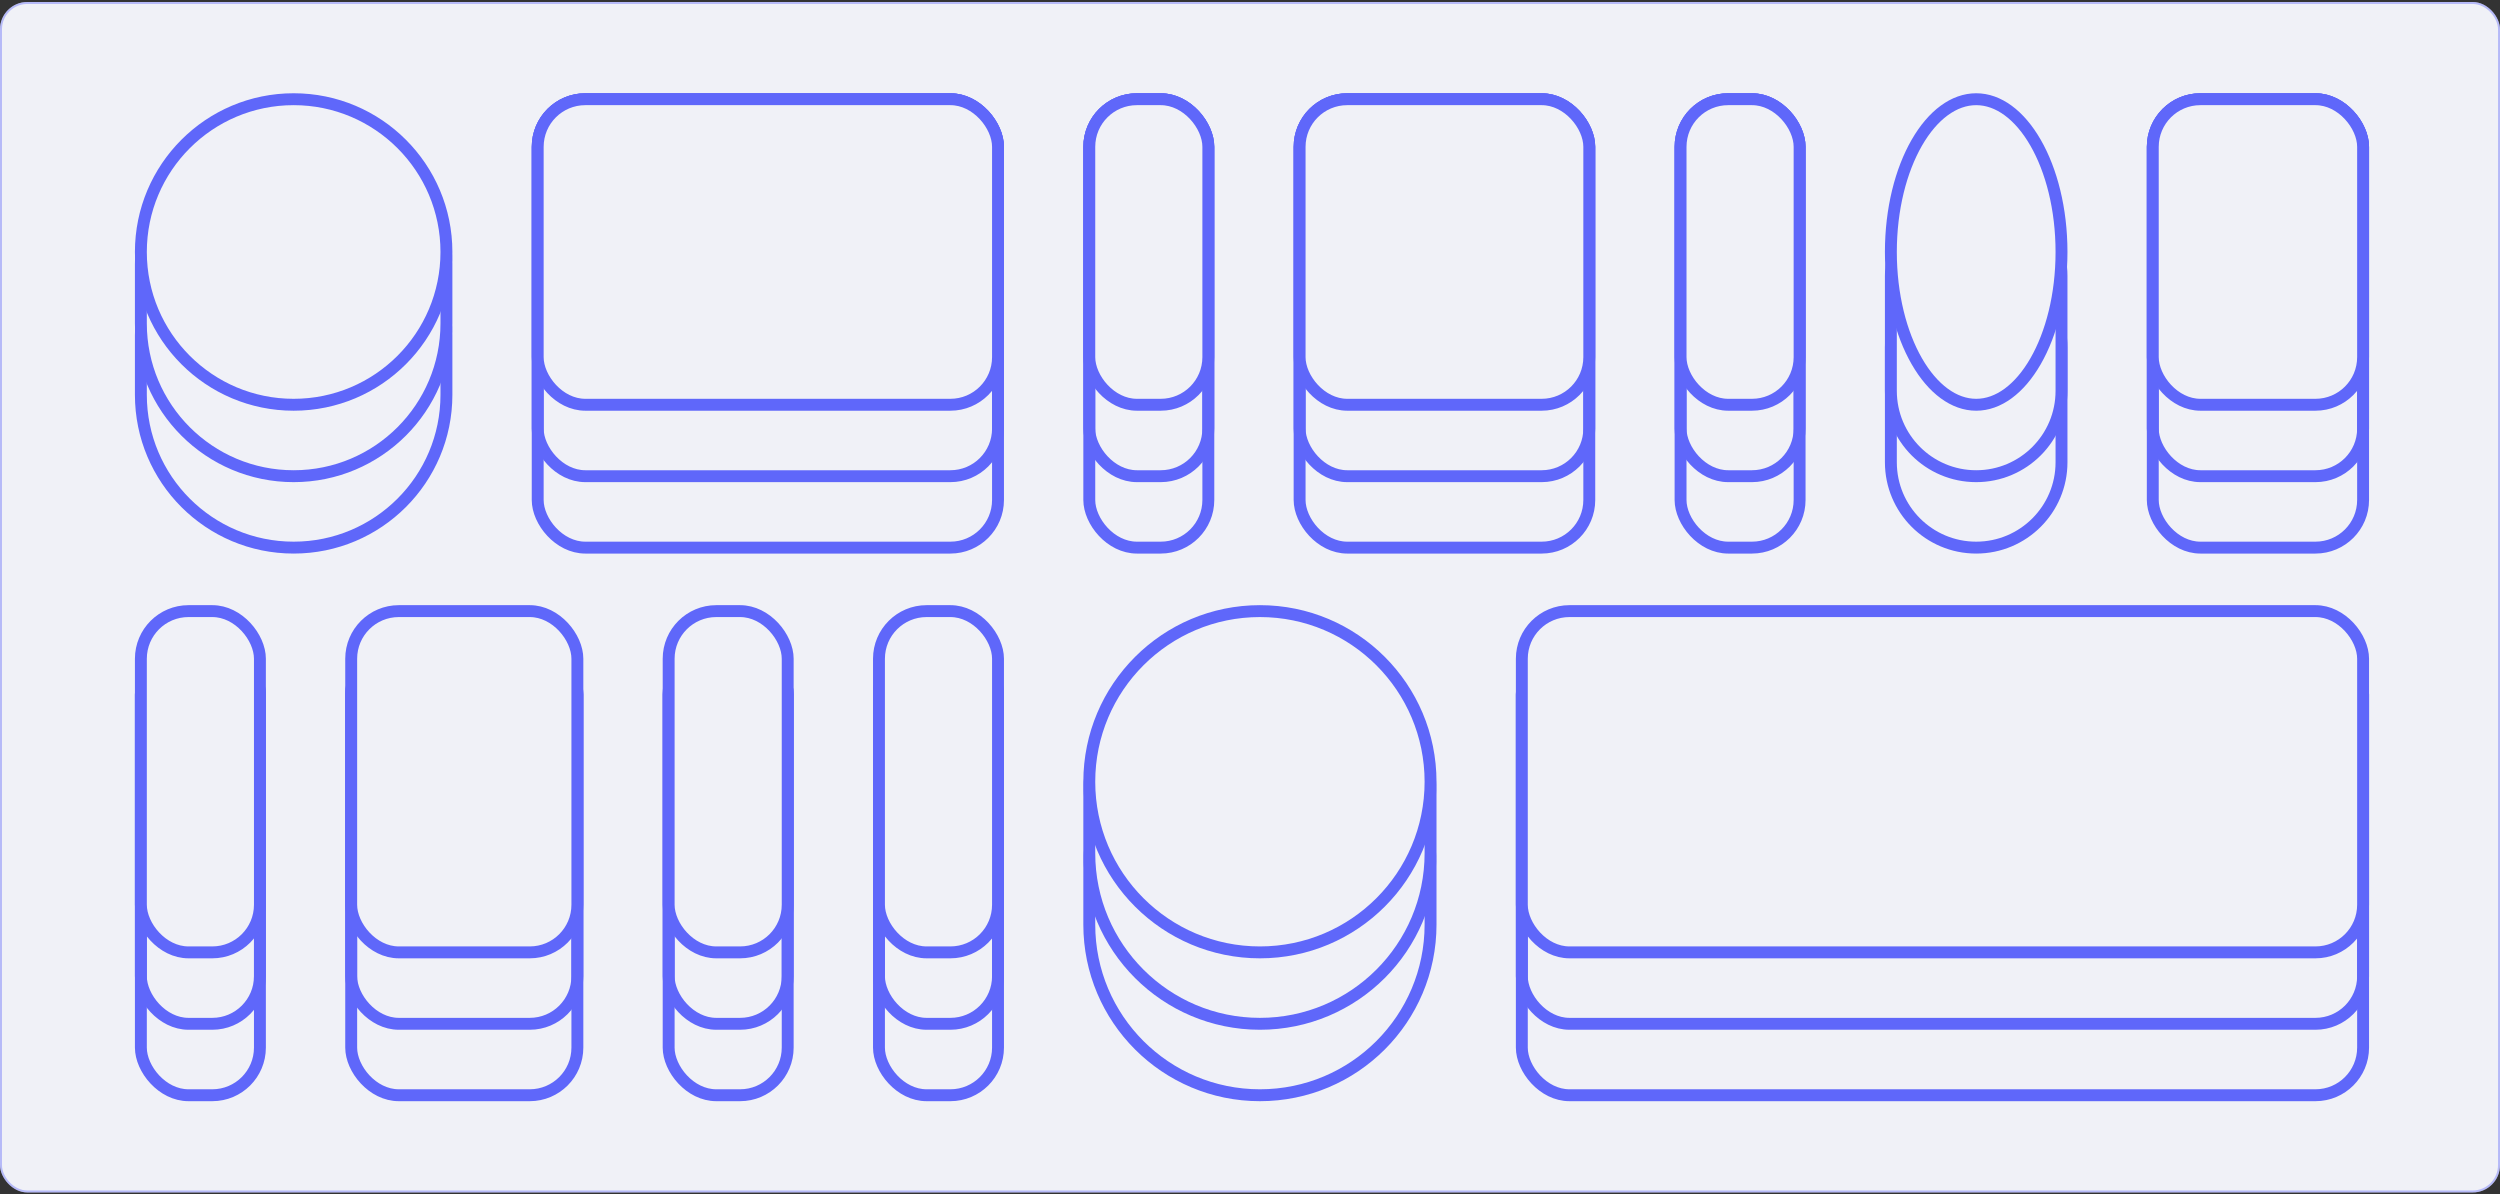 <svg xmlns="http://www.w3.org/2000/svg" fill="none" viewBox="0 0 630 301" height="301" width="630">
<rect x="0" y="0" width="630" height="301" fill="#333333" stroke="none"/>
<rect fill="#F0F1F7" rx="6.89" height="300" width="630" y="0.5"></rect>
<rect stroke-width="0.5" stroke-opacity="0.4" stroke="#5F67FA" rx="6.64" height="299.5" width="629.5" y="0.75" x="0.25"></rect>
<path stroke-width="3" stroke="#5F67FA" fill="#F0F1F7" d="M35.5 84.5C35.5 63.237 52.737 46 74 46C95.263 46 112.5 63.237 112.5 84.5V99.5C112.5 120.763 95.263 138 74 138C52.737 138 35.5 120.763 35.5 99.5V84.5Z"></path>
<path stroke-width="3" stroke="#5F67FA" fill="#F0F1F7" d="M35.5 66.5C35.5 45.237 52.737 28 74 28C95.263 28 112.5 45.237 112.5 66.5V81.5C112.5 102.763 95.263 120 74 120C52.737 120 35.5 102.763 35.5 81.5V66.5Z"></path>
<circle stroke-width="3" stroke="#5F67FA" fill="#F0F1F7" r="38.5" cy="63.5" cx="74"></circle>
<rect stroke-width="3" stroke="#5F67FA" rx="12" height="95" width="116" y="25" x="135.5"></rect>
<rect stroke-width="3" stroke="#5F67FA" rx="12" height="113" width="116" y="25" x="135.5"></rect>
<rect stroke-width="3" stroke="#5F67FA" fill="#F0F1F7" rx="12" height="77" width="116" y="25" x="135.5"></rect>
<rect stroke-width="3" stroke="#5F67FA" rx="12" height="95" width="30" y="25" x="274.5"></rect>
<rect stroke-width="3" stroke="#5F67FA" rx="12" height="113" width="30" y="25" x="274.5"></rect>
<rect stroke-width="3" stroke="#5F67FA" fill="#F0F1F7" rx="12" height="77" width="30" y="25" x="274.5"></rect>
<rect stroke-width="3" stroke="#5F67FA" rx="12" height="95" width="73" y="25" x="327.5"></rect>
<rect stroke-width="3" stroke="#5F67FA" rx="12" height="113" width="73" y="25" x="327.5"></rect>
<rect stroke-width="3" stroke="#5F67FA" fill="#F0F1F7" rx="12" height="77" width="73" y="25" x="327.5"></rect>
<rect stroke-width="3" stroke="#5F67FA" rx="12" height="95" width="30" y="25" x="423.5"></rect>
<rect stroke-width="3" stroke="#5F67FA" rx="12" height="113" width="30" y="25" x="423.5"></rect>
<rect stroke-width="3" stroke="#5F67FA" fill="#F0F1F7" rx="12" height="77" width="30" y="25" x="423.5"></rect>
<path stroke-width="3" stroke="#5F67FA" fill="#F0F1F7" d="M476.5 87.5C476.5 75.626 486.126 66 498 66C509.874 66 519.5 75.626 519.5 87.5V102V116.5C519.5 128.374 509.874 138 498 138C486.126 138 476.5 128.374 476.5 116.5V87.5Z"></path>
<path stroke-width="3" stroke="#5F67FA" fill="#F0F1F7" d="M476.5 69.5C476.5 57.626 486.126 48 498 48C509.874 48 519.5 57.626 519.5 69.5V84V98.5C519.5 110.374 509.874 120 498 120C486.126 120 476.5 110.374 476.5 98.5V69.5Z"></path>
<path stroke-width="3" stroke="#5F67FA" fill="#F0F1F7" d="M519.5 63.5C519.5 74.332 516.972 84.064 512.963 91.037C508.93 98.05 503.585 102 498 102C492.415 102 487.07 98.05 483.037 91.037C479.028 84.064 476.5 74.332 476.5 63.5C476.5 52.669 479.028 42.936 483.037 35.963C487.07 28.95 492.415 25 498 25C503.585 25 508.93 28.95 512.963 35.963C516.972 42.936 519.5 52.669 519.5 63.5Z"></path>
<rect stroke-width="3" stroke="#5F67FA" rx="12" height="95" width="53" y="25" x="542.5"></rect>
<rect stroke-width="3" stroke="#5F67FA" rx="12" height="113" width="53" y="25" x="542.5"></rect>
<rect stroke-width="3" stroke="#5F67FA" fill="#F0F1F7" rx="12" height="77" width="53" y="25" x="542.5"></rect>
<rect stroke-width="3" stroke="#5F67FA" rx="12" height="95" width="30" y="163" x="35.5"></rect>
<rect stroke-width="3" stroke="#5F67FA" rx="12" height="113" width="30" y="163" x="35.5"></rect>
<rect stroke-width="3" stroke="#5F67FA" fill="#F0F1F7" rx="12" height="86" width="30" y="154" x="35.5"></rect>
<rect stroke-width="3" stroke="#5F67FA" rx="12" height="95" width="57" y="163" x="88.5"></rect>
<rect stroke-width="3" stroke="#5F67FA" rx="12" height="113" width="57" y="163" x="88.5"></rect>
<rect stroke-width="3" stroke="#5F67FA" fill="#F0F1F7" rx="12" height="86" width="57" y="154" x="88.5"></rect>
<rect stroke-width="3" stroke="#5F67FA" rx="12" height="95" width="30" y="163" x="168.5"></rect>
<rect stroke-width="3" stroke="#5F67FA" rx="12" height="113" width="30" y="163" x="168.5"></rect>
<rect stroke-width="3" stroke="#5F67FA" fill="#F0F1F7" rx="12" height="86" width="30" y="154" x="168.5"></rect>
<rect stroke-width="3" stroke="#5F67FA" rx="12" height="95" width="30" y="163" x="221.5"></rect>
<rect stroke-width="3" stroke="#5F67FA" rx="12" height="113" width="30" y="163" x="221.5"></rect>
<rect stroke-width="3" stroke="#5F67FA" fill="#F0F1F7" rx="12" height="86" width="30" y="154" x="221.5"></rect>
<path stroke-width="3" stroke="#5F67FA" fill="#F0F1F7" d="M274.5 218C274.5 194.252 293.752 175 317.5 175C341.248 175 360.5 194.252 360.5 218V233C360.5 256.748 341.248 276 317.5 276C293.752 276 274.5 256.748 274.5 233V218Z"></path>
<path stroke-width="3" stroke="#5F67FA" fill="#F0F1F7" d="M274.5 200C274.5 176.252 293.752 157 317.5 157C341.248 157 360.5 176.252 360.5 200V215C360.5 238.748 341.248 258 317.5 258C293.752 258 274.5 238.748 274.5 215V200Z"></path>
<circle stroke-width="3" stroke="#5F67FA" fill="#F0F1F7" r="43" cy="197" cx="317.5"></circle>
<rect stroke-width="3" stroke="#5F67FA" rx="12" height="95" width="212" y="163" x="383.5"></rect>
<rect stroke-width="3" stroke="#5F67FA" rx="12" height="113" width="212" y="163" x="383.5"></rect>
<rect stroke-width="3" stroke="#5F67FA" fill="#F0F1F7" rx="12" height="86" width="212" y="154" x="383.5"></rect>
</svg>
